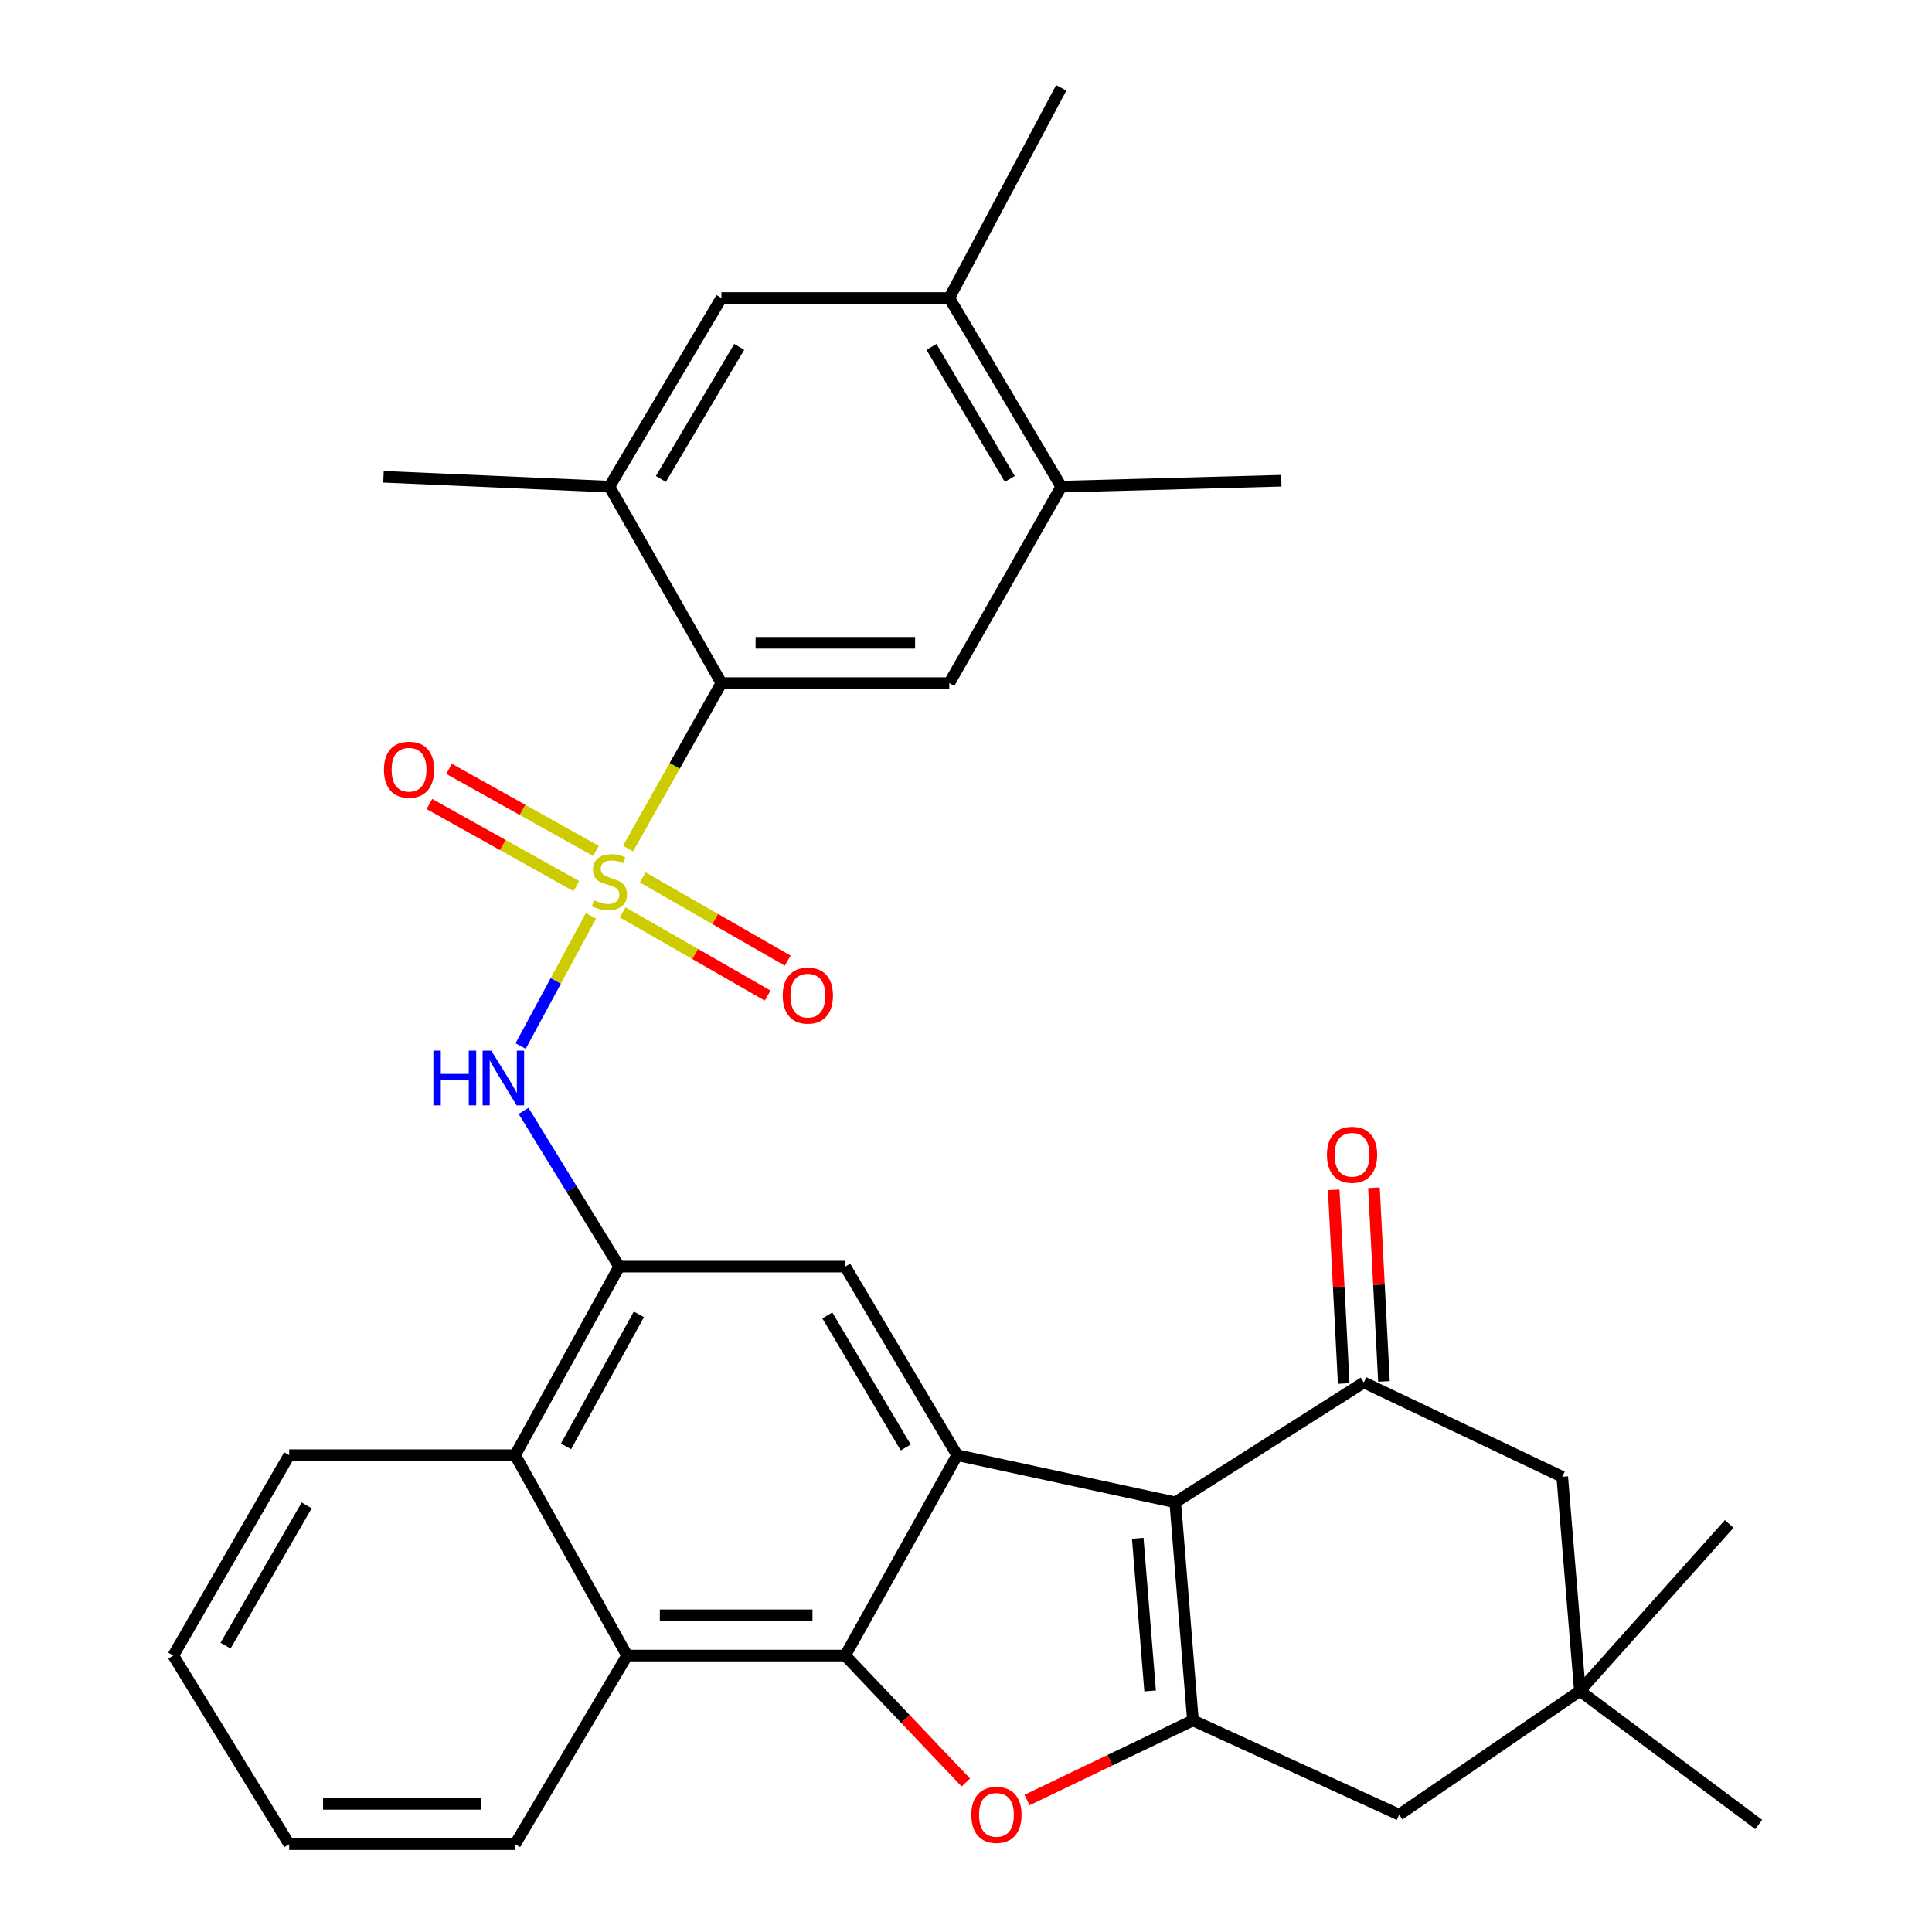 <?xml version='1.0' encoding='iso-8859-1'?>
<svg version='1.1' baseProfile='full'
              xmlns='http://www.w3.org/2000/svg'
                      xmlns:rdkit='http://www.rdkit.org/xml'
                      xmlns:xlink='http://www.w3.org/1999/xlink'
                  xml:space='preserve'
width='1000px' height='1000px' viewBox='0 0 1000 1000'>
<!-- END OF HEADER -->
<rect style='opacity:1.0;fill:#FFFFFF;stroke:none' width='1000' height='1000' x='0' y='0'> </rect>
<path class='bond-5' d='M 325.069,439.215 L 349.236,396.391' style='fill:none;fill-rule:evenodd;stroke:#CCCC00;stroke-width:6px;stroke-linecap:butt;stroke-linejoin:miter;stroke-opacity:1' />
<path class='bond-5' d='M 349.236,396.391 L 373.404,353.568' style='fill:none;fill-rule:evenodd;stroke:#000000;stroke-width:6px;stroke-linecap:butt;stroke-linejoin:miter;stroke-opacity:1' />
<path class='bond-7' d='M 305.843,474.052 L 287.656,507.738' style='fill:none;fill-rule:evenodd;stroke:#CCCC00;stroke-width:6px;stroke-linecap:butt;stroke-linejoin:miter;stroke-opacity:1' />
<path class='bond-7' d='M 287.656,507.738 L 269.47,541.424' style='fill:none;fill-rule:evenodd;stroke:#0000FF;stroke-width:6px;stroke-linecap:butt;stroke-linejoin:miter;stroke-opacity:1' />
<path class='bond-14' d='M 322.285,472.239 L 359.81,493.779' style='fill:none;fill-rule:evenodd;stroke:#CCCC00;stroke-width:6px;stroke-linecap:butt;stroke-linejoin:miter;stroke-opacity:1' />
<path class='bond-14' d='M 359.81,493.779 L 397.335,515.318' style='fill:none;fill-rule:evenodd;stroke:#FF0000;stroke-width:6px;stroke-linecap:butt;stroke-linejoin:miter;stroke-opacity:1' />
<path class='bond-14' d='M 332.668,454.151 L 370.193,475.691' style='fill:none;fill-rule:evenodd;stroke:#CCCC00;stroke-width:6px;stroke-linecap:butt;stroke-linejoin:miter;stroke-opacity:1' />
<path class='bond-14' d='M 370.193,475.691 L 407.718,497.23' style='fill:none;fill-rule:evenodd;stroke:#FF0000;stroke-width:6px;stroke-linecap:butt;stroke-linejoin:miter;stroke-opacity:1' />
<path class='bond-15' d='M 308.473,440.445 L 270.455,419.196' style='fill:none;fill-rule:evenodd;stroke:#CCCC00;stroke-width:6px;stroke-linecap:butt;stroke-linejoin:miter;stroke-opacity:1' />
<path class='bond-15' d='M 270.455,419.196 L 232.436,397.946' style='fill:none;fill-rule:evenodd;stroke:#FF0000;stroke-width:6px;stroke-linecap:butt;stroke-linejoin:miter;stroke-opacity:1' />
<path class='bond-15' d='M 298.298,458.651 L 260.279,437.401' style='fill:none;fill-rule:evenodd;stroke:#CCCC00;stroke-width:6px;stroke-linecap:butt;stroke-linejoin:miter;stroke-opacity:1' />
<path class='bond-15' d='M 260.279,437.401 L 222.261,416.151' style='fill:none;fill-rule:evenodd;stroke:#FF0000;stroke-width:6px;stroke-linecap:butt;stroke-linejoin:miter;stroke-opacity:1' />
<path class='bond-0' d='M 608.301,777.594 L 495.423,753.192' style='fill:none;fill-rule:evenodd;stroke:#000000;stroke-width:6px;stroke-linecap:butt;stroke-linejoin:miter;stroke-opacity:1' />
<path class='bond-2' d='M 608.301,777.594 L 617.454,890.483' style='fill:none;fill-rule:evenodd;stroke:#000000;stroke-width:6px;stroke-linecap:butt;stroke-linejoin:miter;stroke-opacity:1' />
<path class='bond-2' d='M 588.886,796.213 L 595.293,875.235' style='fill:none;fill-rule:evenodd;stroke:#000000;stroke-width:6px;stroke-linecap:butt;stroke-linejoin:miter;stroke-opacity:1' />
<path class='bond-6' d='M 608.301,777.594 L 705.918,715.559' style='fill:none;fill-rule:evenodd;stroke:#000000;stroke-width:6px;stroke-linecap:butt;stroke-linejoin:miter;stroke-opacity:1' />
<path class='bond-1' d='M 495.423,753.192 L 437.467,655.586' style='fill:none;fill-rule:evenodd;stroke:#000000;stroke-width:6px;stroke-linecap:butt;stroke-linejoin:miter;stroke-opacity:1' />
<path class='bond-1' d='M 468.797,749.199 L 428.227,680.875' style='fill:none;fill-rule:evenodd;stroke:#000000;stroke-width:6px;stroke-linecap:butt;stroke-linejoin:miter;stroke-opacity:1' />
<path class='bond-33' d='M 495.423,753.192 L 437.467,856.916' style='fill:none;fill-rule:evenodd;stroke:#000000;stroke-width:6px;stroke-linecap:butt;stroke-linejoin:miter;stroke-opacity:1' />
<path class='bond-16' d='M 617.454,890.483 L 724.214,939.286' style='fill:none;fill-rule:evenodd;stroke:#000000;stroke-width:6px;stroke-linecap:butt;stroke-linejoin:miter;stroke-opacity:1' />
<path class='bond-35' d='M 617.454,890.483 L 574.516,911.088' style='fill:none;fill-rule:evenodd;stroke:#000000;stroke-width:6px;stroke-linecap:butt;stroke-linejoin:miter;stroke-opacity:1' />
<path class='bond-35' d='M 574.516,911.088 L 531.578,931.694' style='fill:none;fill-rule:evenodd;stroke:#FF0000;stroke-width:6px;stroke-linecap:butt;stroke-linejoin:miter;stroke-opacity:1' />
<path class='bond-3' d='M 437.467,856.916 L 324.601,856.916' style='fill:none;fill-rule:evenodd;stroke:#000000;stroke-width:6px;stroke-linecap:butt;stroke-linejoin:miter;stroke-opacity:1' />
<path class='bond-3' d='M 420.537,836.06 L 341.531,836.06' style='fill:none;fill-rule:evenodd;stroke:#000000;stroke-width:6px;stroke-linecap:butt;stroke-linejoin:miter;stroke-opacity:1' />
<path class='bond-4' d='M 437.467,856.916 L 468.692,889.768' style='fill:none;fill-rule:evenodd;stroke:#000000;stroke-width:6px;stroke-linecap:butt;stroke-linejoin:miter;stroke-opacity:1' />
<path class='bond-4' d='M 468.692,889.768 L 499.917,922.62' style='fill:none;fill-rule:evenodd;stroke:#FF0000;stroke-width:6px;stroke-linecap:butt;stroke-linejoin:miter;stroke-opacity:1' />
<path class='bond-12' d='M 373.404,353.568 L 491.345,353.568' style='fill:none;fill-rule:evenodd;stroke:#000000;stroke-width:6px;stroke-linecap:butt;stroke-linejoin:miter;stroke-opacity:1' />
<path class='bond-12' d='M 391.095,332.712 L 473.654,332.712' style='fill:none;fill-rule:evenodd;stroke:#000000;stroke-width:6px;stroke-linecap:butt;stroke-linejoin:miter;stroke-opacity:1' />
<path class='bond-13' d='M 373.404,353.568 L 315.436,251.894' style='fill:none;fill-rule:evenodd;stroke:#000000;stroke-width:6px;stroke-linecap:butt;stroke-linejoin:miter;stroke-opacity:1' />
<path class='bond-20' d='M 705.918,715.559 L 808.611,764.385' style='fill:none;fill-rule:evenodd;stroke:#000000;stroke-width:6px;stroke-linecap:butt;stroke-linejoin:miter;stroke-opacity:1' />
<path class='bond-22' d='M 716.333,715.02 L 713.743,664.906' style='fill:none;fill-rule:evenodd;stroke:#000000;stroke-width:6px;stroke-linecap:butt;stroke-linejoin:miter;stroke-opacity:1' />
<path class='bond-22' d='M 713.743,664.906 L 711.153,614.792' style='fill:none;fill-rule:evenodd;stroke:#FF0000;stroke-width:6px;stroke-linecap:butt;stroke-linejoin:miter;stroke-opacity:1' />
<path class='bond-22' d='M 695.504,716.097 L 692.915,665.983' style='fill:none;fill-rule:evenodd;stroke:#000000;stroke-width:6px;stroke-linecap:butt;stroke-linejoin:miter;stroke-opacity:1' />
<path class='bond-22' d='M 692.915,665.983 L 690.325,615.868' style='fill:none;fill-rule:evenodd;stroke:#FF0000;stroke-width:6px;stroke-linecap:butt;stroke-linejoin:miter;stroke-opacity:1' />
<path class='bond-8' d='M 270.997,574.992 L 295.754,615.289' style='fill:none;fill-rule:evenodd;stroke:#0000FF;stroke-width:6px;stroke-linecap:butt;stroke-linejoin:miter;stroke-opacity:1' />
<path class='bond-8' d='M 295.754,615.289 L 320.511,655.586' style='fill:none;fill-rule:evenodd;stroke:#000000;stroke-width:6px;stroke-linecap:butt;stroke-linejoin:miter;stroke-opacity:1' />
<path class='bond-9' d='M 320.511,655.586 L 437.467,655.586' style='fill:none;fill-rule:evenodd;stroke:#000000;stroke-width:6px;stroke-linecap:butt;stroke-linejoin:miter;stroke-opacity:1' />
<path class='bond-11' d='M 320.511,655.586 L 266.633,753.192' style='fill:none;fill-rule:evenodd;stroke:#000000;stroke-width:6px;stroke-linecap:butt;stroke-linejoin:miter;stroke-opacity:1' />
<path class='bond-11' d='M 330.688,680.306 L 292.973,748.63' style='fill:none;fill-rule:evenodd;stroke:#000000;stroke-width:6px;stroke-linecap:butt;stroke-linejoin:miter;stroke-opacity:1' />
<path class='bond-10' d='M 324.601,856.916 L 266.633,753.192' style='fill:none;fill-rule:evenodd;stroke:#000000;stroke-width:6px;stroke-linecap:butt;stroke-linejoin:miter;stroke-opacity:1' />
<path class='bond-23' d='M 324.601,856.916 L 266.633,954.545' style='fill:none;fill-rule:evenodd;stroke:#000000;stroke-width:6px;stroke-linecap:butt;stroke-linejoin:miter;stroke-opacity:1' />
<path class='bond-25' d='M 266.633,753.192 L 149.677,753.192' style='fill:none;fill-rule:evenodd;stroke:#000000;stroke-width:6px;stroke-linecap:butt;stroke-linejoin:miter;stroke-opacity:1' />
<path class='bond-18' d='M 491.345,353.568 L 549.301,251.894' style='fill:none;fill-rule:evenodd;stroke:#000000;stroke-width:6px;stroke-linecap:butt;stroke-linejoin:miter;stroke-opacity:1' />
<path class='bond-19' d='M 315.436,251.894 L 373.404,154.253' style='fill:none;fill-rule:evenodd;stroke:#000000;stroke-width:6px;stroke-linecap:butt;stroke-linejoin:miter;stroke-opacity:1' />
<path class='bond-19' d='M 342.065,247.895 L 382.642,179.547' style='fill:none;fill-rule:evenodd;stroke:#000000;stroke-width:6px;stroke-linecap:butt;stroke-linejoin:miter;stroke-opacity:1' />
<path class='bond-24' d='M 315.436,251.894 L 198.491,246.785' style='fill:none;fill-rule:evenodd;stroke:#000000;stroke-width:6px;stroke-linecap:butt;stroke-linejoin:miter;stroke-opacity:1' />
<path class='bond-36' d='M 724.214,939.286 L 817.753,875.223' style='fill:none;fill-rule:evenodd;stroke:#000000;stroke-width:6px;stroke-linecap:butt;stroke-linejoin:miter;stroke-opacity:1' />
<path class='bond-17' d='M 817.753,875.223 L 808.611,764.385' style='fill:none;fill-rule:evenodd;stroke:#000000;stroke-width:6px;stroke-linecap:butt;stroke-linejoin:miter;stroke-opacity:1' />
<path class='bond-26' d='M 817.753,875.223 L 895.036,788.786' style='fill:none;fill-rule:evenodd;stroke:#000000;stroke-width:6px;stroke-linecap:butt;stroke-linejoin:miter;stroke-opacity:1' />
<path class='bond-27' d='M 817.753,875.223 L 910.308,944.349' style='fill:none;fill-rule:evenodd;stroke:#000000;stroke-width:6px;stroke-linecap:butt;stroke-linejoin:miter;stroke-opacity:1' />
<path class='bond-28' d='M 549.301,251.894 L 663.21,248.824' style='fill:none;fill-rule:evenodd;stroke:#000000;stroke-width:6px;stroke-linecap:butt;stroke-linejoin:miter;stroke-opacity:1' />
<path class='bond-32' d='M 549.301,251.894 L 491.345,154.253' style='fill:none;fill-rule:evenodd;stroke:#000000;stroke-width:6px;stroke-linecap:butt;stroke-linejoin:miter;stroke-opacity:1' />
<path class='bond-32' d='M 522.673,247.894 L 482.104,179.545' style='fill:none;fill-rule:evenodd;stroke:#000000;stroke-width:6px;stroke-linecap:butt;stroke-linejoin:miter;stroke-opacity:1' />
<path class='bond-21' d='M 373.404,154.253 L 491.345,154.253' style='fill:none;fill-rule:evenodd;stroke:#000000;stroke-width:6px;stroke-linecap:butt;stroke-linejoin:miter;stroke-opacity:1' />
<path class='bond-29' d='M 491.345,154.253 L 549.301,45.455' style='fill:none;fill-rule:evenodd;stroke:#000000;stroke-width:6px;stroke-linecap:butt;stroke-linejoin:miter;stroke-opacity:1' />
<path class='bond-34' d='M 266.633,954.545 L 149.677,954.545' style='fill:none;fill-rule:evenodd;stroke:#000000;stroke-width:6px;stroke-linecap:butt;stroke-linejoin:miter;stroke-opacity:1' />
<path class='bond-34' d='M 249.089,933.689 L 167.22,933.689' style='fill:none;fill-rule:evenodd;stroke:#000000;stroke-width:6px;stroke-linecap:butt;stroke-linejoin:miter;stroke-opacity:1' />
<path class='bond-31' d='M 149.677,753.192 L 89.692,856.916' style='fill:none;fill-rule:evenodd;stroke:#000000;stroke-width:6px;stroke-linecap:butt;stroke-linejoin:miter;stroke-opacity:1' />
<path class='bond-31' d='M 158.733,779.192 L 116.744,851.798' style='fill:none;fill-rule:evenodd;stroke:#000000;stroke-width:6px;stroke-linecap:butt;stroke-linejoin:miter;stroke-opacity:1' />
<path class='bond-30' d='M 149.677,954.545 L 89.692,856.916' style='fill:none;fill-rule:evenodd;stroke:#000000;stroke-width:6px;stroke-linecap:butt;stroke-linejoin:miter;stroke-opacity:1' />
<path  class='atom-0' d='M 307.436 466.003
Q 307.756 466.123, 309.076 466.683
Q 310.396 467.243, 311.836 467.603
Q 313.316 467.923, 314.756 467.923
Q 317.436 467.923, 318.996 466.643
Q 320.556 465.323, 320.556 463.043
Q 320.556 461.483, 319.756 460.523
Q 318.996 459.563, 317.796 459.043
Q 316.596 458.523, 314.596 457.923
Q 312.076 457.163, 310.556 456.443
Q 309.076 455.723, 307.996 454.203
Q 306.956 452.683, 306.956 450.123
Q 306.956 446.563, 309.356 444.363
Q 311.796 442.163, 316.596 442.163
Q 319.876 442.163, 323.596 443.723
L 322.676 446.803
Q 319.276 445.403, 316.716 445.403
Q 313.956 445.403, 312.436 446.563
Q 310.916 447.683, 310.956 449.643
Q 310.956 451.163, 311.716 452.083
Q 312.516 453.003, 313.636 453.523
Q 314.796 454.043, 316.716 454.643
Q 319.276 455.443, 320.796 456.243
Q 322.316 457.043, 323.396 458.683
Q 324.516 460.283, 324.516 463.043
Q 324.516 466.963, 321.876 469.083
Q 319.276 471.163, 314.916 471.163
Q 312.396 471.163, 310.476 470.603
Q 308.596 470.083, 306.356 469.163
L 307.436 466.003
' fill='#CCCC00'/>
<path  class='atom-5' d='M 502.758 939.366
Q 502.758 932.566, 506.118 928.766
Q 509.478 924.966, 515.758 924.966
Q 522.038 924.966, 525.398 928.766
Q 528.758 932.566, 528.758 939.366
Q 528.758 946.246, 525.358 950.166
Q 521.958 954.046, 515.758 954.046
Q 509.518 954.046, 506.118 950.166
Q 502.758 946.286, 502.758 939.366
M 515.758 950.846
Q 520.078 950.846, 522.398 947.966
Q 524.758 945.046, 524.758 939.366
Q 524.758 933.806, 522.398 931.006
Q 520.078 928.166, 515.758 928.166
Q 511.438 928.166, 509.078 930.966
Q 506.758 933.766, 506.758 939.366
Q 506.758 945.086, 509.078 947.966
Q 511.438 950.846, 515.758 950.846
' fill='#FF0000'/>
<path  class='atom-8' d='M 224.318 543.808
L 228.158 543.808
L 228.158 555.848
L 242.638 555.848
L 242.638 543.808
L 246.478 543.808
L 246.478 572.128
L 242.638 572.128
L 242.638 559.048
L 228.158 559.048
L 228.158 572.128
L 224.318 572.128
L 224.318 543.808
' fill='#0000FF'/>
<path  class='atom-8' d='M 254.278 543.808
L 263.558 558.808
Q 264.478 560.288, 265.958 562.968
Q 267.438 565.648, 267.518 565.808
L 267.518 543.808
L 271.278 543.808
L 271.278 572.128
L 267.398 572.128
L 257.438 555.728
Q 256.278 553.808, 255.038 551.608
Q 253.838 549.408, 253.478 548.728
L 253.478 572.128
L 249.798 572.128
L 249.798 543.808
L 254.278 543.808
' fill='#0000FF'/>
<path  class='atom-15' d='M 405.14 515.316
Q 405.14 508.516, 408.5 504.716
Q 411.86 500.916, 418.14 500.916
Q 424.42 500.916, 427.78 504.716
Q 431.14 508.516, 431.14 515.316
Q 431.14 522.196, 427.74 526.116
Q 424.34 529.996, 418.14 529.996
Q 411.9 529.996, 408.5 526.116
Q 405.14 522.236, 405.14 515.316
M 418.14 526.796
Q 422.46 526.796, 424.78 523.916
Q 427.14 520.996, 427.14 515.316
Q 427.14 509.756, 424.78 506.956
Q 422.46 504.116, 418.14 504.116
Q 413.82 504.116, 411.46 506.916
Q 409.14 509.716, 409.14 515.316
Q 409.14 521.036, 411.46 523.916
Q 413.82 526.796, 418.14 526.796
' fill='#FF0000'/>
<path  class='atom-16' d='M 198.723 398.395
Q 198.723 391.595, 202.083 387.795
Q 205.443 383.995, 211.723 383.995
Q 218.003 383.995, 221.363 387.795
Q 224.723 391.595, 224.723 398.395
Q 224.723 405.275, 221.323 409.195
Q 217.923 413.075, 211.723 413.075
Q 205.483 413.075, 202.083 409.195
Q 198.723 405.315, 198.723 398.395
M 211.723 409.875
Q 216.043 409.875, 218.363 406.995
Q 220.723 404.075, 220.723 398.395
Q 220.723 392.835, 218.363 390.035
Q 216.043 387.195, 211.723 387.195
Q 207.403 387.195, 205.043 389.995
Q 202.723 392.795, 202.723 398.395
Q 202.723 404.115, 205.043 406.995
Q 207.403 409.875, 211.723 409.875
' fill='#FF0000'/>
<path  class='atom-23' d='M 686.824 597.698
Q 686.824 590.898, 690.184 587.098
Q 693.544 583.298, 699.824 583.298
Q 706.104 583.298, 709.464 587.098
Q 712.824 590.898, 712.824 597.698
Q 712.824 604.578, 709.424 608.498
Q 706.024 612.378, 699.824 612.378
Q 693.584 612.378, 690.184 608.498
Q 686.824 604.618, 686.824 597.698
M 699.824 609.178
Q 704.144 609.178, 706.464 606.298
Q 708.824 603.378, 708.824 597.698
Q 708.824 592.138, 706.464 589.338
Q 704.144 586.498, 699.824 586.498
Q 695.504 586.498, 693.144 589.298
Q 690.824 592.098, 690.824 597.698
Q 690.824 603.418, 693.144 606.298
Q 695.504 609.178, 699.824 609.178
' fill='#FF0000'/>
</svg>
